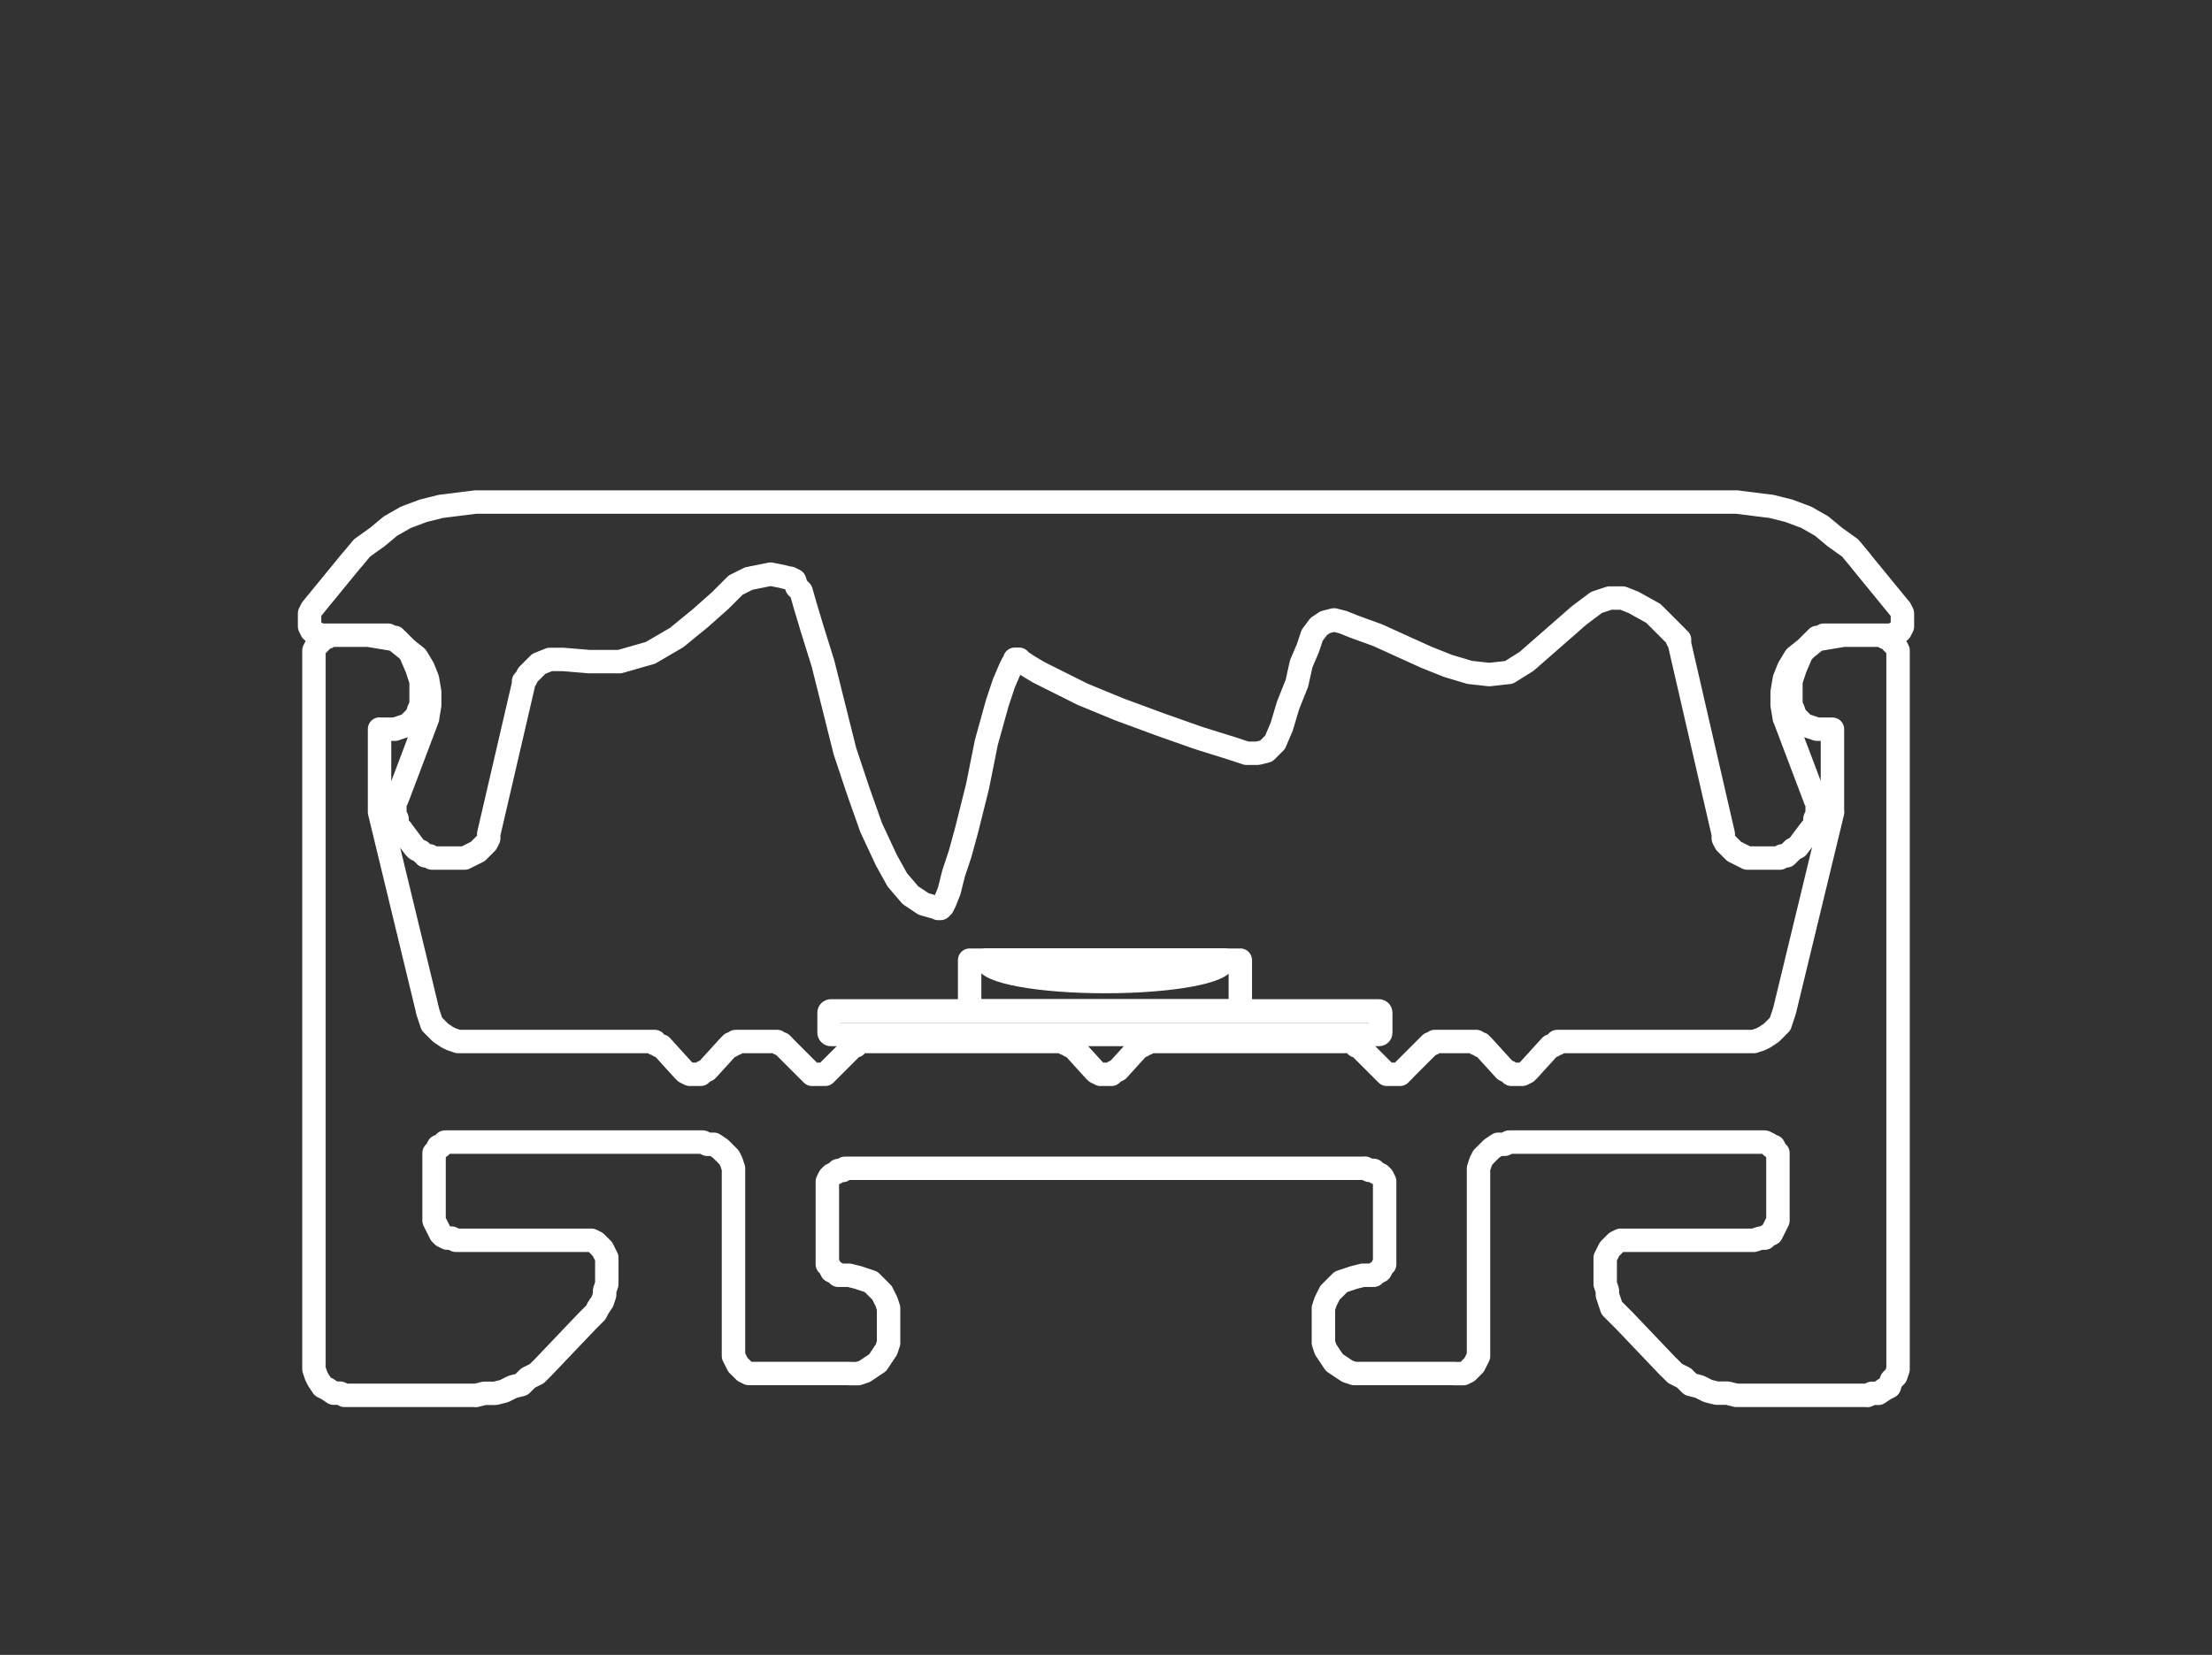 <?xml version="1.0" encoding="UTF-8"?>
<svg id="Layer_1" data-name="Layer 1" xmlns="http://www.w3.org/2000/svg" viewBox="0 0 141.62 105.98">
  <rect x="0" y="0" width="141.62" height="105.98" fill="#333333" stroke="none"/>
  <defs>
    <style>
      .cls-1 {
        fill: none;
        stroke: #fff;
        stroke-linecap: round;
        stroke-linejoin: round;
        stroke-width: 1.5px;
      }
    </style>
  </defs>
  <path class="cls-1" d="M37.31,79.43h.56l.28.14.28.28.14.14.14.28.14.28v.28M29.75,66.7h11.75M47.38,66.7h2.1M55.35,66.7h12.59M73.68,66.7h12.59M92.14,66.7h2.1M100.12,66.7h11.75M117.04,40.68h3.22M120.26,40.68h.28l.14.14h.28l.14.28.14.14.14.14.14.28v.28M121.52,41.94v45.32M20.1,87.27v-45.32M20.1,41.94v-.28l.14-.28.14-.14.14-.14.14-.28h.28l.14-.14h.28M21.36,40.68h3.22M121.52,87.27v.42l-.14.42-.28.28-.14.42-.28.14-.42.28h-.42l-.28.14M119.56,89.36h-4.76M114.8,89.36h0M114.8,89.36h-3.64M111.17,89.36l-.56-.14h-.7l-.56-.14-.56-.28-.56-.14-.42-.42-.56-.28-.42-.42M106.83,87.55l-2.8-2.94M104.03,84.61l-.28-.28-.28-.28-.28-.28-.14-.42-.14-.42v-.28l-.14-.42v-.42M102.77,81.81v-.98M102.77,80.83v-.28l.14-.28.14-.28.14-.14.28-.28.28-.14h.56M104.31,79.43h7.97M112.29,79.43l.42-.14h.28l.14-.14.28-.14.14-.28.14-.28.14-.28v-.28M113.83,77.89v-3.64M113.83,74.26v-.42l-.14-.14-.14-.28h-.14l-.14-.14-.28-.14h-.14M112.85,73.14h-16.23M96.62,73.14l-.28.14h-.42l-.42.28-.28.28-.28.28-.14.28-.14.42v.42M94.66,75.24v11.33M94.66,86.57v.28l-.14.28-.14.28-.14.14-.28.28-.28.14h-.56M93.12,87.96h-5.88M87.25,87.96h-.56l-.42-.14-.42-.28-.42-.28-.28-.42-.28-.42-.14-.42v-.56M84.73,85.45v-1.26M84.73,84.19v-.42l.14-.42.28-.56.28-.28.42-.42.42-.14.42-.14.56-.14M87.25,81.67h.14M87.39,81.67h.56l.14-.14.28-.14.14-.28.14-.14v-.42M88.65,80.55v-4.48M88.65,76.07v-.42l-.14-.28-.14-.14-.28-.14-.14-.14h-.28l-.28-.14M87.39,74.82h-33.29M54.09,74.82l-.14.14h-.28l-.14.14-.28.14-.14.14-.14.28v.42M52.97,76.07v4.48M52.97,80.55v.42l.14.14.14.28.28.14.14.14h.42M54.09,81.67h.28M54.37,81.67l.56.14.42.14.42.14.42.42.28.28.28.56.14.42v.42M56.89,84.19v1.26M56.89,85.45v.56l-.14.42-.28.42-.28.42-.42.28-.42.28-.42.14h-.56M54.37,87.96h-5.88M48.5,87.96h-.56l-.28-.14-.28-.28-.14-.14-.14-.28-.14-.28v-.28M46.96,86.57v-11.33M46.96,75.24v-.42l-.14-.42-.14-.28-.28-.28-.28-.28-.42-.28h-.42l-.28-.14M45,73.14h-16.23M28.77,73.14h-.28l-.14.14-.14.14h-.14l-.14.28-.14.14v.42M27.79,74.26v3.64M27.79,77.89v.28l.14.28.14.28.14.28.14.14.28.14h.28l.28.14M29.19,79.43h8.11M38.85,80.83v.98M38.85,81.81v.42l-.14.42v.28l-.14.42-.28.42-.14.28-.28.28-.28.28M37.59,84.61l-2.8,2.94M34.79,87.55l-.42.42-.56.28-.42.42-.56.14-.56.28-.56.14h-.7l-.56.14M30.45,89.36h-3.78M26.67,89.36h0M26.67,89.36h-4.62M22.06,89.36l-.28-.14h-.42l-.42-.28-.28-.14-.28-.42-.14-.28-.14-.42v-.42M25.56,41.1l-.14-.14h-.14v-.14h-.28l-.14-.14h-.28M25.56,41.1l.7.7.42.98.28.84v1.12M25,46.7h.28l.42-.14.42-.14.28-.28.28-.28.14-.42.14-.28v-.42M24.3,46.7h.7M24.3,51.45v-4.76M24.3,51.45v.56M24.3,52.01l3.08,12.73M27.37,64.74l.14.42.14.42.28.28.28.28.42.28.28.14.42.14h.42M41.5,66.7h.42v.14h.14l.14.14h.14M43.74,68.52l-1.4-1.54M43.74,68.52l.14.14.28.14h.7l.14-.14.28-.14M46.68,66.98l-1.4,1.54M46.68,66.98h.14v-.14h.28v-.14h.28M49.48,66.7h.28l.14.14h.14l.14.14M51.71,68.52l-1.54-1.54M51.71,68.52l.14.14.14.14h.84l.14-.14.14-.14M54.65,66.98l-1.54,1.54M54.65,66.98h.14v-.14h.14l.14-.14h.28M67.94,66.7h.28v.14h.28v.14h.14M70.04,68.52l-1.4-1.54M70.04,68.52l.14.14.28.14h.7l.14-.14.28-.14M72.98,66.98l-1.4,1.54M72.98,66.98h.14v-.14h.28v-.14h.28M86.27,66.7h.28l.14.14h.14v.14h.14M88.51,68.52l-1.54-1.54M88.51,68.52l.14.14.14.14h.84l.14-.14.14-.14M91.44,66.98l-1.54,1.54M91.44,66.98h0l.14-.14h.14l.14-.14h.28M94.24,66.7h.28v.14h.28v.14h.14M96.34,68.52l-1.4-1.54M96.34,68.52l.28.14.14.14h.7l.28-.14.14-.14M99.28,66.98l-1.4,1.54M99.28,66.98h.14l.14-.14h.14v-.14h.42M111.87,66.7h.42l.42-.14.28-.14.42-.28.28-.28.28-.28.14-.42.14-.42M114.25,64.74l3.08-12.73M117.32,52.01h0v-.56M117.32,46.7v4.76M117.32,46.7h-.7M116.62,46.7h-.28l-.42-.14-.42-.14-.28-.28-.28-.28-.14-.42-.14-.28v-.42M116.06,41.1l-.7.7-.42.98-.28.84v1.12M116.06,41.1l.14-.14.14-.14h.28l.14-.14h.28M107.11,40.54l-1.26-1.26-1.26-.7-.7-.28h-.84l-.84.28-1.12.84-1.12.98-1.12.98-1.12.98-1.12.7-1.26.14-1.26-.14-1.4-.42-1.4-.56-1.54-.7-1.54-.7-1.54-.56-.7-.28-.56-.14-.56.14-.42.28-.42.56-.28.84-.42.98-.28,1.26-.56,1.4-.42,1.4-.42.98-.56.56-.56.14h-.7l-.84-.28-2.24-.7-2.38-.84-2.66-.98-2.38-.98-1.96-.98-.84-.42-.7-.42-.42-.28-.14-.14h-.28v.14l-.14.14-.14.28-.42.98-.42,1.26-.7,2.52-.56,2.8-.7,2.8-.42,1.54-.42,1.26-.28,1.12-.28.7-.14.28-.14.14h-.14M60.11,58.17h0M110.33,53.41l-2.8-12.17M107.53,41.24v-.28h-.14v-.14l-.14-.14-.14-.14M60.11,58.17l-.98-.28-.84-.56-.84-.98-.7-1.26-.98-2.1-.84-2.38-.84-2.52-.7-2.8-.7-2.8-.7-2.24-.42-1.4-.28-.98-.28-.28-.14-.42-.28-.14M50.6,37.05h0M50.6,37.05l-.56-.14-.7-.14-.7.14-.7.14-.84.42-.98.98-1.26,1.12-1.54,1.26-1.68.98-1.96.56h-1.96l-1.68-.14h-.84l-.7.28-.7.7-.14.28-.14.14v.14M33.53,43.76l-2.24,9.65M31.29,53.41v.28l-.14.28-.28.28-.28.28-.28.14-.28.14-.28.14h-.28M29.47,54.95h-1.4M28.07,54.95h-.42l-.14-.14h-.28l-.14-.14-.14-.14-.28-.14-.14-.14M26.53,54.25l-.84-1.12M25.7,53.13l-.14-.14-.14-.28v-.28l-.14-.28v-.7l.14-.28M25.42,51.17l1.96-5.18M27.37,46l.14-.84v-.84l-.14-.84-.28-.7-.42-.7-.7-.56-.7-.56-.84-.14-.84-.14M23.6,40.68h-2.8M20.8,40.68h-.28l-.28-.14-.28-.14-.14-.28v-.84l.14-.28M19.96,39l2.52-3.08M22.48,35.93l.7-.84.98-.7.84-.7.98-.56,1.12-.42,1.12-.28,1.12-.14,1.12-.14M30.45,32.15h80.72M111.17,32.15l1.12.14,1.12.14,1.12.28,1.12.42.98.56.84.7.98.7.7.84M119.14,35.93l2.52,3.08M121.66,39l.14.28v.84l-.14.28-.28.14-.28.14h-.28M120.82,40.68h-2.8M118.02,40.68l-.84.14-.84.14-.7.56-.7.56-.42.7-.28.7-.14.84v.84l.14.84M114.25,46l1.96,5.18M116.2,51.17l.14.28v.7l-.14.28v.28l-.14.28-.14.14M115.92,53.13l-.84,1.12M115.08,54.25l-.28.14-.14.14-.14.14-.14.14h-.28l-.14.14h-.42M113.55,54.95h-1.4M112.15,54.95h-.28l-.28-.14-.28-.14-.28-.14-.28-.28-.28-.28-.14-.28v-.28"/>
  <g>
    <rect class="cls-1" x="53.08" y="64.74" width="35.32" height="1.51" rx=".11" ry=".11"/>
    <rect class="cls-1" x="62.08" y="61.49" width="17.33" height="3.25"/>
    <path class="cls-1" d="M78.37,61.48c0,.76-3.41,1.38-7.61,1.38s-7.61-.62-7.61-1.38h15.21Z"/>
  </g>
</svg>
